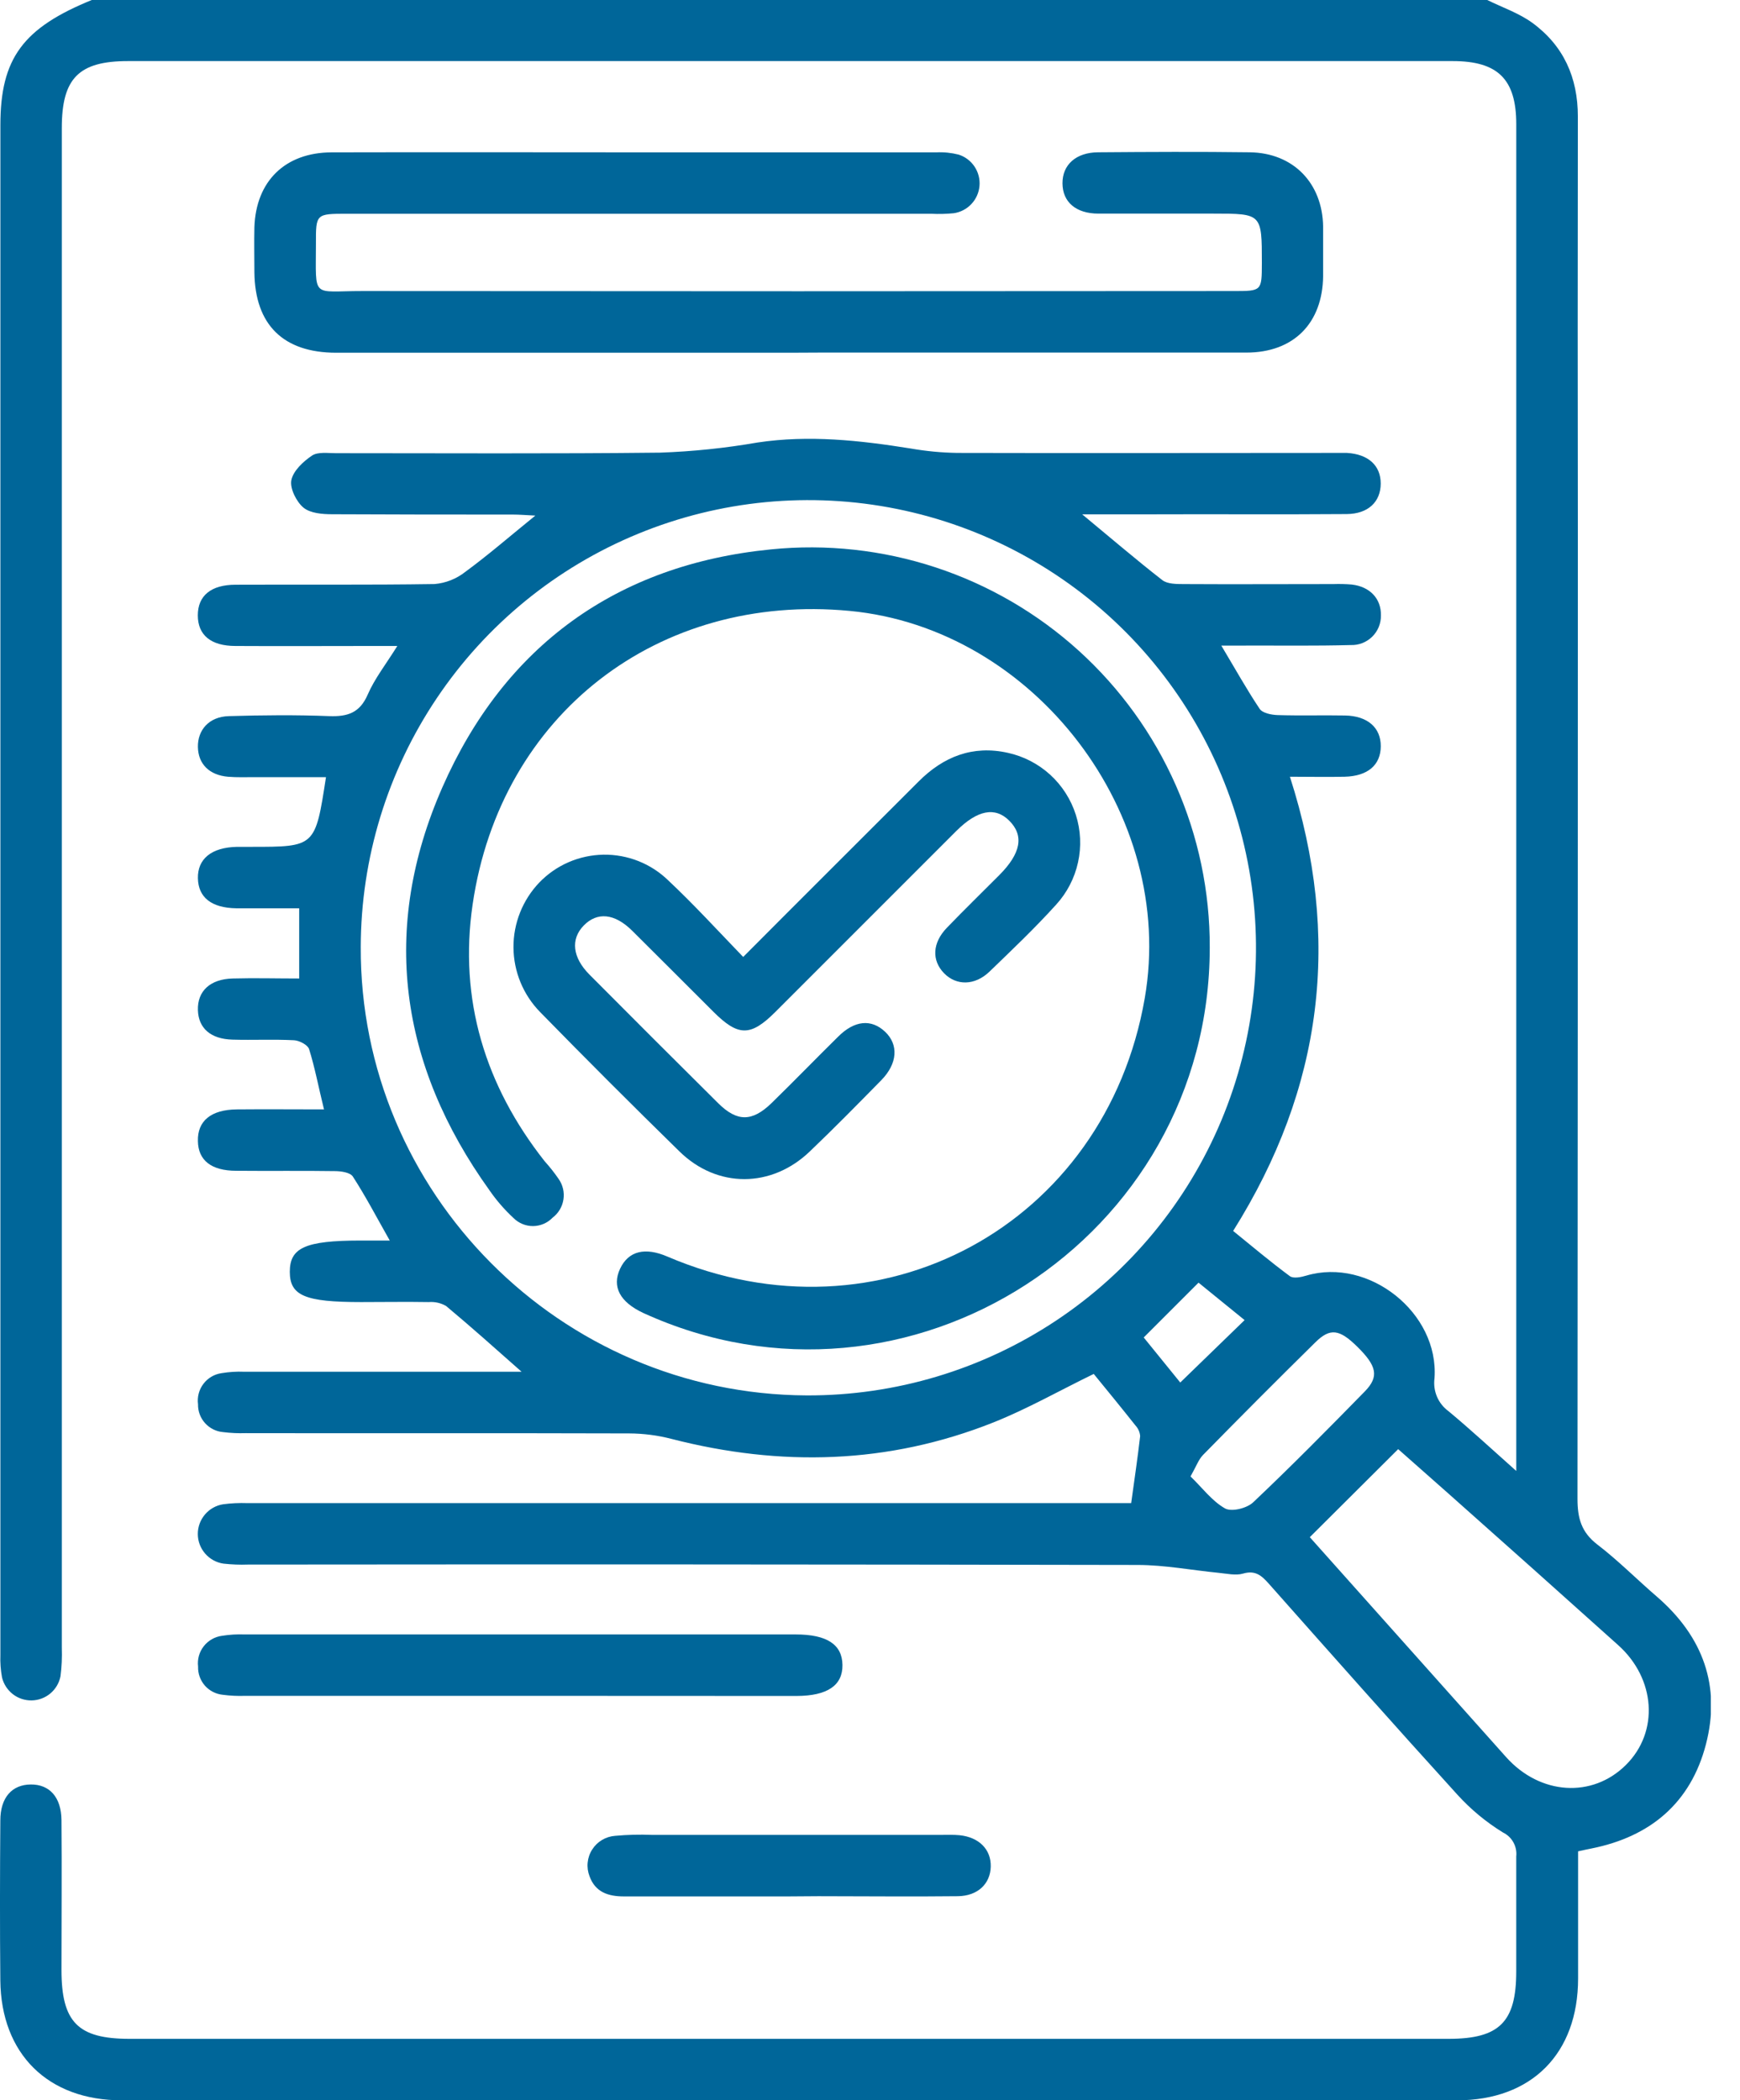 <svg width="58" height="70" viewBox="0 0 58 70" fill="none" xmlns="http://www.w3.org/2000/svg">
<g clip-path="url(#clip0_65_2270)">
<path d="M49.574 -3.76226e-05C50.078 0.248 50.628 0.435 51.076 0.76C52.119 1.521 52.597 2.586 52.595 3.887C52.588 8.627 52.588 13.366 52.595 18.104C52.595 28.723 52.591 39.341 52.583 49.958C52.583 50.599 52.71 51.069 53.242 51.478C53.945 52.016 54.573 52.654 55.251 53.236C56.762 54.553 57.37 56.195 56.864 58.141C56.358 60.086 55.019 61.218 53.05 61.611C52.917 61.636 52.785 61.667 52.603 61.706C52.603 63.121 52.603 64.531 52.603 65.942C52.603 68.448 51.054 70.005 48.566 70.005H4.055C1.602 70.005 0.036 68.462 0.011 66.011C-0.006 64.234 -0.002 62.457 0.011 60.679C0.011 59.91 0.402 59.483 1.025 59.478C1.647 59.472 2.042 59.898 2.049 60.665C2.064 62.327 2.049 63.991 2.049 65.655C2.049 67.403 2.597 67.956 4.323 67.956H48.285C49.978 67.956 50.541 67.397 50.541 65.715C50.541 64.436 50.541 63.158 50.541 61.879C50.559 61.716 50.527 61.552 50.447 61.408C50.368 61.264 50.246 61.149 50.099 61.078C49.538 60.733 49.029 60.311 48.586 59.825C46.471 57.498 44.385 55.145 42.3 52.793C42.058 52.52 41.85 52.327 41.435 52.449C41.189 52.52 40.888 52.449 40.625 52.424C39.728 52.336 38.829 52.163 37.932 52.161C28.044 52.142 18.155 52.138 8.265 52.148C7.992 52.158 7.719 52.147 7.448 52.117C7.212 52.082 6.996 51.964 6.839 51.783C6.683 51.603 6.595 51.373 6.594 51.134C6.592 50.895 6.676 50.664 6.83 50.481C6.984 50.299 7.198 50.177 7.434 50.139C7.704 50.103 7.977 50.09 8.25 50.1H37.706C37.814 49.317 37.921 48.594 38.005 47.867C37.995 47.735 37.94 47.611 37.85 47.514C37.384 46.926 36.91 46.347 36.458 45.794C35.311 46.352 34.243 46.961 33.11 47.412C29.607 48.804 26.02 48.895 22.385 47.96C21.924 47.84 21.449 47.779 20.972 47.777C16.71 47.763 12.449 47.777 8.186 47.768C7.936 47.776 7.686 47.764 7.437 47.733C7.206 47.714 6.991 47.607 6.836 47.435C6.68 47.263 6.596 47.037 6.601 46.806C6.569 46.564 6.633 46.319 6.781 46.124C6.928 45.93 7.146 45.802 7.388 45.768C7.635 45.727 7.886 45.711 8.137 45.721C10.938 45.721 13.738 45.721 16.539 45.721H17.386C16.473 44.913 15.68 44.206 14.869 43.529C14.694 43.428 14.492 43.383 14.29 43.399C13.54 43.386 12.787 43.399 12.035 43.399C10.17 43.399 9.66 43.187 9.66 42.391C9.66 41.594 10.161 41.35 12.009 41.348H12.992C12.553 40.572 12.188 39.874 11.762 39.216C11.675 39.079 11.37 39.034 11.163 39.034C10.068 39.017 8.972 39.034 7.876 39.023C7.039 39.023 6.606 38.672 6.597 38.033C6.579 37.362 7.032 36.986 7.894 36.977C8.844 36.968 9.792 36.977 10.8 36.977C10.617 36.234 10.497 35.587 10.303 34.968C10.258 34.827 9.978 34.681 9.801 34.672C9.118 34.637 8.433 34.672 7.75 34.652C7.019 34.632 6.614 34.269 6.597 33.666C6.579 33.034 7.003 32.634 7.755 32.614C8.486 32.594 9.204 32.614 9.973 32.614V30.274C9.275 30.274 8.575 30.274 7.876 30.274C7.043 30.261 6.61 29.909 6.597 29.273C6.584 28.637 7.036 28.243 7.903 28.226C8.062 28.226 8.223 28.226 8.382 28.226C10.509 28.226 10.509 28.226 10.866 25.903H8.491C8.195 25.903 7.898 25.914 7.604 25.89C6.975 25.836 6.608 25.465 6.597 24.9C6.586 24.336 6.962 23.887 7.629 23.869C8.745 23.836 9.863 23.825 10.979 23.869C11.589 23.89 11.995 23.759 12.258 23.149C12.489 22.617 12.862 22.144 13.244 21.531H12.431C10.904 21.531 9.377 21.54 7.852 21.531C7.025 21.531 6.594 21.165 6.594 20.51C6.594 19.854 7.034 19.49 7.852 19.489C10.062 19.479 12.272 19.501 14.482 19.467C14.856 19.436 15.212 19.295 15.507 19.063C16.274 18.5 16.995 17.874 17.845 17.185C17.543 17.171 17.319 17.151 17.096 17.151C15.087 17.151 13.078 17.151 11.079 17.14C10.751 17.14 10.349 17.11 10.117 16.921C9.885 16.731 9.658 16.283 9.711 16.007C9.772 15.695 10.106 15.383 10.4 15.185C10.597 15.054 10.928 15.105 11.2 15.105C14.8 15.105 18.4 15.127 22 15.087C23.091 15.049 24.178 14.936 25.253 14.749C26.97 14.491 28.659 14.678 30.351 14.948C30.865 15.038 31.386 15.088 31.909 15.096C36.056 15.107 40.203 15.096 44.351 15.096C44.533 15.096 44.716 15.096 44.899 15.096C45.611 15.138 46.026 15.518 46.024 16.12C46.022 16.723 45.609 17.127 44.895 17.134C42.685 17.151 40.475 17.134 38.265 17.143H36.073C37.032 17.936 37.87 18.656 38.743 19.335C38.913 19.468 39.215 19.467 39.456 19.468C41.12 19.478 42.782 19.468 44.446 19.468C44.65 19.461 44.855 19.466 45.059 19.483C45.669 19.554 46.042 19.958 46.031 20.513C46.033 20.645 46.008 20.776 45.958 20.899C45.907 21.021 45.833 21.131 45.738 21.224C45.644 21.316 45.531 21.388 45.408 21.436C45.285 21.483 45.153 21.505 45.021 21.5C43.859 21.532 42.698 21.514 41.534 21.518H40.71C41.172 22.29 41.556 22.979 41.989 23.627C42.084 23.768 42.376 23.826 42.581 23.834C43.333 23.858 44.086 23.834 44.837 23.848C45.587 23.863 46.029 24.252 46.026 24.875C46.022 25.498 45.594 25.869 44.824 25.889C44.239 25.903 43.655 25.889 42.997 25.889C44.725 31.258 44.104 36.254 41.105 41.028C41.722 41.529 42.343 42.053 42.995 42.535C43.114 42.623 43.373 42.568 43.543 42.517C45.624 41.901 47.972 43.755 47.817 45.938C47.789 46.145 47.817 46.357 47.898 46.55C47.98 46.743 48.112 46.91 48.281 47.034C49.012 47.64 49.706 48.285 50.542 49.028V48.228C50.542 33.532 50.542 18.836 50.542 4.139C50.542 2.643 49.931 2.036 48.424 2.036C33.705 2.036 18.986 2.036 4.267 2.036C2.623 2.036 2.06 2.61 2.06 4.268C2.06 21.152 2.06 38.036 2.06 54.92C2.071 55.238 2.057 55.557 2.016 55.872C1.972 56.096 1.853 56.297 1.678 56.444C1.504 56.59 1.284 56.672 1.057 56.676C0.829 56.68 0.607 56.607 0.427 56.467C0.247 56.327 0.12 56.13 0.067 55.909C0.022 55.663 0.003 55.413 0.013 55.163C0.013 38.165 0.013 21.167 0.013 4.17C0.013 1.94 0.767 0.926 3.096 -0.015L49.574 -3.76226e-05ZM12.025 31.558C11.989 39.753 18.674 46.475 26.895 46.51C29.847 46.52 32.735 45.654 35.195 44.022C37.655 42.39 39.575 40.065 40.713 37.342C41.851 34.618 42.156 31.618 41.588 28.721C41.021 25.824 39.607 23.161 37.526 21.068C35.444 18.975 32.788 17.546 29.895 16.963C27.001 16.38 24 16.668 21.27 17.791C18.54 18.913 16.204 20.821 14.559 23.272C12.913 25.722 12.032 28.606 12.025 31.558ZM43.66 51.235C45.843 53.682 48.026 56.127 50.206 58.568C51.342 59.834 53.078 59.938 54.195 58.829C55.313 57.721 55.184 55.949 53.941 54.835C52.063 53.148 50.178 51.466 48.288 49.788C47.713 49.277 47.136 48.769 46.606 48.301L43.66 51.235ZM39.684 49.211C40.066 49.576 40.394 50.027 40.833 50.276C41.048 50.398 41.563 50.276 41.777 50.069C43.047 48.868 44.276 47.622 45.498 46.373C45.976 45.881 45.894 45.525 45.236 44.88C44.65 44.305 44.34 44.254 43.85 44.736C42.589 45.978 41.338 47.232 40.099 48.497C39.949 48.652 39.876 48.873 39.684 49.211ZM39.342 46.08L41.487 44L39.951 42.752L38.124 44.579L39.342 46.08Z" fill="#006699"/>
<path d="M26.312 11.757H11.209C9.445 11.757 8.5 10.828 8.48 9.078C8.48 8.575 8.468 8.075 8.48 7.574C8.531 6.037 9.505 5.083 11.054 5.078C14.652 5.069 18.252 5.078 21.85 5.078C24.971 5.078 28.093 5.078 31.215 5.078C31.463 5.066 31.713 5.092 31.954 5.153C32.171 5.222 32.358 5.363 32.484 5.552C32.61 5.741 32.669 5.968 32.65 6.194C32.631 6.421 32.536 6.635 32.38 6.8C32.224 6.966 32.017 7.074 31.792 7.107C31.542 7.132 31.291 7.138 31.041 7.125H11.567C10.533 7.125 10.528 7.125 10.531 8.126C10.531 9.985 10.369 9.699 12.079 9.701C21.759 9.71 31.439 9.71 41.12 9.701C42.06 9.701 42.06 9.701 42.062 8.764C42.062 7.12 42.062 7.12 40.451 7.12C39.172 7.12 37.894 7.12 36.615 7.12C35.861 7.12 35.419 6.731 35.416 6.111C35.412 5.492 35.867 5.081 36.603 5.076C38.288 5.063 39.974 5.054 41.66 5.076C43.109 5.096 44.082 6.102 44.104 7.551C44.104 8.099 44.104 8.647 44.104 9.195C44.089 10.773 43.121 11.752 41.547 11.752C36.809 11.752 32.071 11.752 27.331 11.752L26.312 11.757Z" fill="#006699"/>
<path d="M17.333 56.524H8.172C7.922 56.533 7.672 56.521 7.425 56.488C7.194 56.465 6.981 56.355 6.828 56.181C6.676 56.006 6.595 55.781 6.603 55.549C6.574 55.307 6.641 55.063 6.791 54.871C6.941 54.679 7.161 54.553 7.403 54.522C7.65 54.483 7.9 54.467 8.15 54.477H26.524C27.565 54.477 28.073 54.813 28.082 55.494C28.091 56.175 27.582 56.526 26.546 56.528L17.333 56.524Z" fill="#006699"/>
<path d="M26.263 63.209C24.436 63.209 22.619 63.209 20.796 63.209C20.272 63.209 19.843 63.067 19.651 62.537C19.595 62.392 19.573 62.236 19.589 62.081C19.604 61.927 19.655 61.778 19.739 61.647C19.822 61.515 19.935 61.406 20.069 61.326C20.202 61.247 20.353 61.2 20.508 61.189C20.916 61.152 21.326 61.142 21.735 61.158H31.372C31.576 61.158 31.784 61.149 31.987 61.169C32.639 61.237 33.039 61.646 33.025 62.217C33.01 62.789 32.593 63.193 31.929 63.202C30.38 63.22 28.824 63.202 27.282 63.202L26.263 63.209Z" fill="#006699"/>
<path d="M40.325 31.58C40.325 41.288 30.265 47.79 21.45 43.766C20.663 43.401 20.389 42.886 20.67 42.287C20.952 41.688 21.509 41.565 22.248 41.883C29.324 44.913 36.849 40.838 38.159 33.267C39.218 27.152 34.489 20.946 28.323 20.362C21.942 19.755 16.685 23.801 15.755 30.141C15.29 33.313 16.168 36.184 18.155 38.705C18.323 38.891 18.479 39.088 18.621 39.295C18.761 39.494 18.819 39.74 18.781 39.981C18.744 40.222 18.614 40.439 18.42 40.586C18.336 40.673 18.235 40.743 18.124 40.791C18.013 40.839 17.893 40.864 17.772 40.866C17.65 40.867 17.53 40.844 17.418 40.798C17.306 40.752 17.204 40.685 17.118 40.599C16.817 40.32 16.547 40.009 16.314 39.671C13.311 35.485 12.674 30.951 14.747 26.239C16.82 21.527 20.557 18.82 25.693 18.312C27.546 18.125 29.417 18.329 31.186 18.911C32.955 19.493 34.581 20.44 35.961 21.691C37.34 22.942 38.441 24.468 39.193 26.172C39.945 27.875 40.331 29.718 40.325 31.58Z" fill="#006699"/>
<path d="M24.773 31.896C26.782 29.876 28.707 27.963 30.617 26.051C31.45 25.213 32.433 24.833 33.594 25.092C34.12 25.207 34.607 25.459 35.005 25.821C35.403 26.184 35.698 26.645 35.861 27.158C36.025 27.671 36.05 28.218 35.934 28.744C35.819 29.27 35.567 29.756 35.204 30.153C34.502 30.93 33.742 31.653 32.986 32.382C32.497 32.855 31.878 32.86 31.467 32.437C31.056 32.013 31.072 31.43 31.565 30.921C32.133 30.331 32.721 29.759 33.3 29.178C34.031 28.448 34.144 27.854 33.64 27.352C33.168 26.883 32.581 26.997 31.879 27.695C29.867 29.708 27.853 31.721 25.839 33.735C25.017 34.553 24.606 34.548 23.779 33.722C22.875 32.822 21.976 31.916 21.07 31.019C20.486 30.442 19.907 30.387 19.457 30.849C19.008 31.311 19.092 31.92 19.64 32.475C21.07 33.913 22.504 35.346 23.943 36.774C24.57 37.395 25.07 37.392 25.711 36.774C26.46 36.044 27.191 35.289 27.938 34.553C28.486 34.005 29.045 33.958 29.501 34.387C29.958 34.816 29.923 35.448 29.373 36.007C28.592 36.802 27.81 37.6 26.999 38.373C25.721 39.604 23.905 39.615 22.643 38.373C21.079 36.843 19.533 35.297 18.004 33.733C17.44 33.158 17.122 32.386 17.116 31.58C17.111 30.774 17.42 29.998 17.976 29.416C18.254 29.128 18.585 28.897 18.952 28.738C19.319 28.579 19.714 28.494 20.114 28.487C20.514 28.481 20.911 28.554 21.282 28.701C21.654 28.849 21.993 29.069 22.279 29.348C23.121 30.139 23.909 30.999 24.773 31.896Z" fill="#006699"/>
</g>
<defs>
<clipPath id="clip0_65_2270">
<rect width="57.028" height="70" fill="white"/>
</clipPath>
</defs>
</svg>
